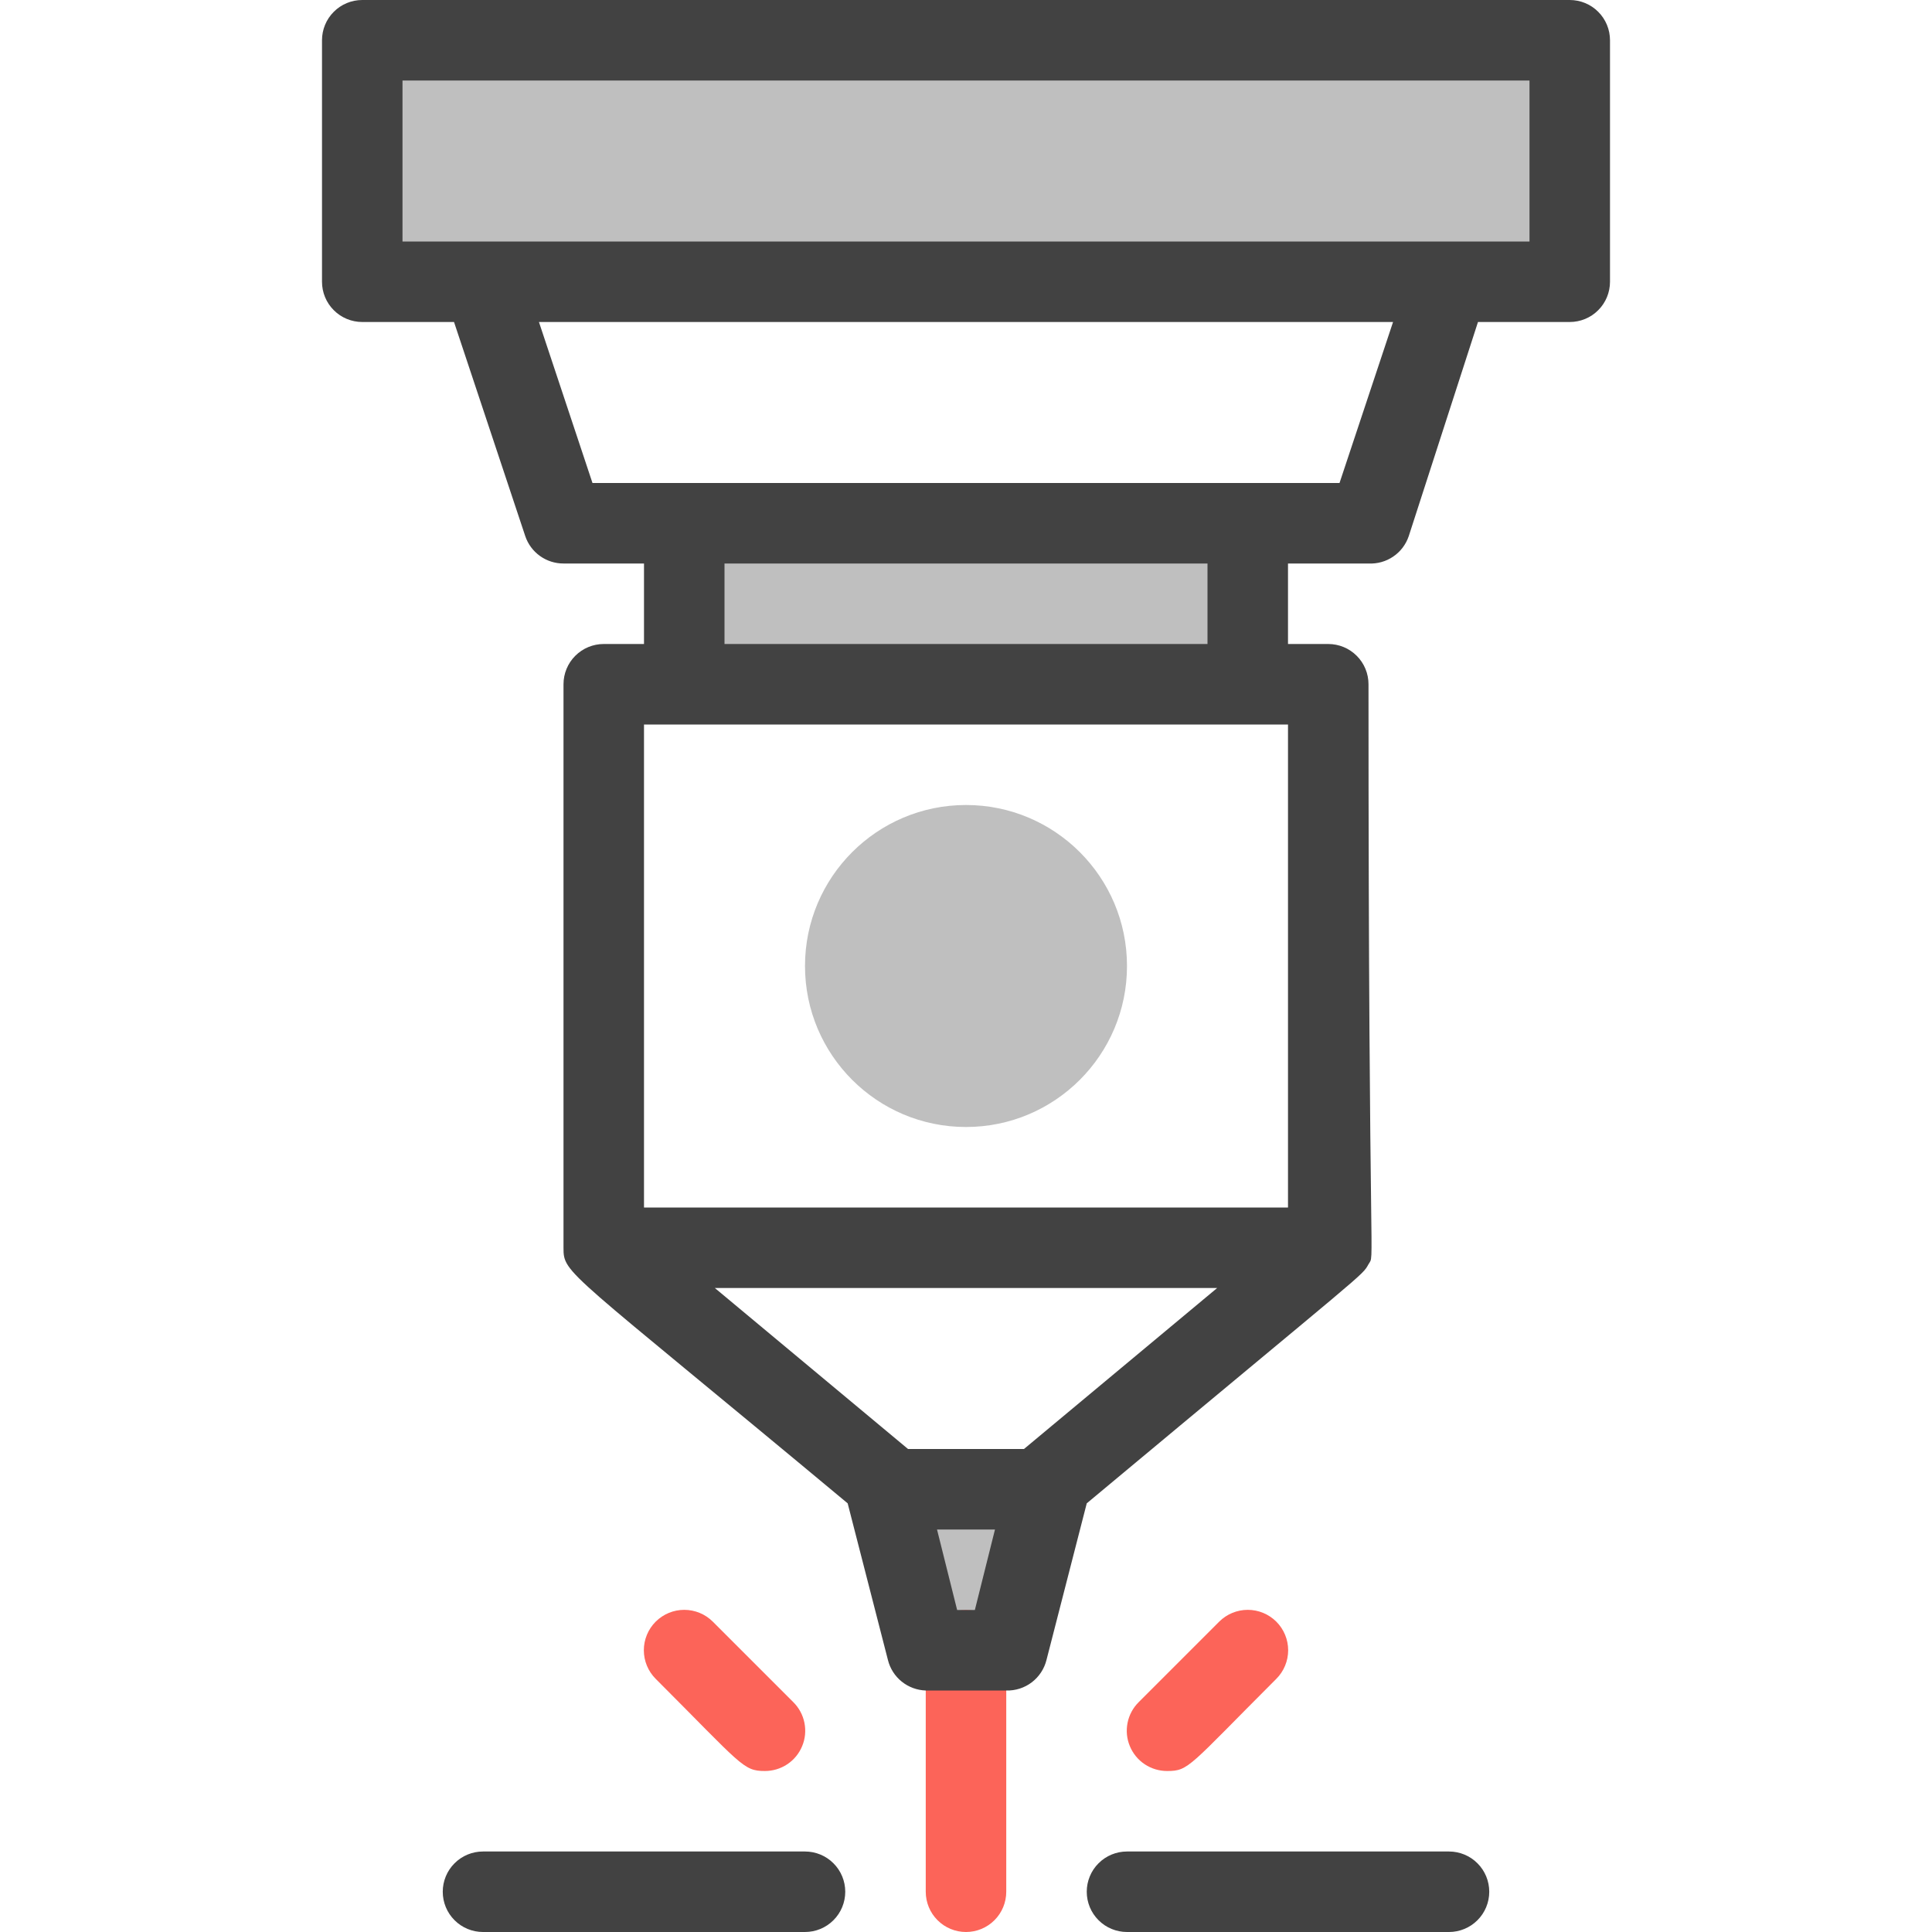 <svg width="48" height="48" viewBox="0 0 48 48" fill="none" xmlns="http://www.w3.org/2000/svg">
<path d="M25 41H23L22 37H26L25 41Z" fill="#BFBFBF"/>
<path d="M39 1H9V7H39V1Z" fill="#BFBFBF"/>
<path d="M31 13H17V17H31V13Z" fill="#BFBFBF"/>
<path d="M24 28C26.209 28 28 26.209 28 24C28 21.791 26.209 20 24 20C21.791 20 20 21.791 20 24C20 26.209 21.791 28 24 28Z" fill="#BFBFBF"/>
<path d="M24 48C23.735 48 23.48 47.895 23.293 47.707C23.105 47.52 23 47.265 23 47V41C23 40.735 23.105 40.48 23.293 40.293C23.48 40.105 23.735 40 24 40C24.265 40 24.52 40.105 24.707 40.293C24.895 40.48 25 40.735 25 41V47C25 47.265 24.895 47.52 24.707 47.707C24.52 47.895 24.265 48 24 48Z" fill="#FC6459"/>
<path d="M39 0H9C8.735 0 8.48 0.105 8.293 0.293C8.105 0.48 8 0.735 8 1V7C8 7.265 8.105 7.52 8.293 7.707C8.48 7.895 8.735 8 9 8H11.28L13.05 13.32C13.117 13.519 13.245 13.691 13.415 13.813C13.586 13.935 13.79 14.001 14 14H16V16H15C14.735 16 14.48 16.105 14.293 16.293C14.105 16.48 14 16.735 14 17V31C14 31.66 14.05 31.51 21.06 37.35L22.06 41.24C22.112 41.452 22.232 41.641 22.402 41.778C22.572 41.915 22.782 41.993 23 42H25C25.228 42.007 25.452 41.935 25.634 41.797C25.816 41.658 25.945 41.462 26 41.24L27 37.35C34.05 31.47 33.83 31.71 34 31.41C34.17 31.11 34 32.2 34 17C34 16.735 33.895 16.48 33.707 16.293C33.52 16.105 33.265 16 33 16H32V14H34C34.218 14.011 34.434 13.951 34.614 13.828C34.795 13.706 34.93 13.527 35 13.32L36.72 8H39C39.265 8 39.52 7.895 39.707 7.707C39.895 7.52 40 7.265 40 7V1C40 0.735 39.895 0.48 39.707 0.293C39.52 0.105 39.265 0 39 0V0ZM32 18V30H16V18H32ZM25.44 36H22.56L17.76 32H30.24L25.44 36ZM24.22 40H23.78L23.28 38H24.72L24.22 40ZM30 16H18V14H30V16ZM33.28 12H14.72L13.39 8H34.61L33.28 12ZM38 6H10V2H38V6Z" fill="#424242"/>
<path d="M20 46H12C11.735 46 11.48 46.105 11.293 46.293C11.105 46.48 11 46.735 11 47C11 47.265 11.105 47.52 11.293 47.707C11.48 47.895 11.735 48 12 48H20C20.265 48 20.52 47.895 20.707 47.707C20.895 47.52 21 47.265 21 47C21 46.735 20.895 46.48 20.707 46.293C20.52 46.105 20.265 46 20 46Z" fill="#424242"/>
<path d="M36 46H28C27.735 46 27.48 46.105 27.293 46.293C27.105 46.48 27 46.735 27 47C27 47.265 27.105 47.52 27.293 47.707C27.48 47.895 27.735 48 28 48H36C36.265 48 36.52 47.895 36.707 47.707C36.895 47.52 37 47.265 37 47C37 46.735 36.895 46.48 36.707 46.293C36.52 46.105 36.265 46 36 46Z" fill="#424242"/>
<path d="M19 44C18.46 44 18.43 43.85 16.29 41.71C16.102 41.522 15.996 41.266 15.996 41C15.996 40.734 16.102 40.478 16.29 40.29C16.478 40.102 16.734 39.996 17 39.996C17.266 39.996 17.522 40.102 17.71 40.29L19.71 42.29C19.851 42.43 19.947 42.608 19.986 42.803C20.025 42.998 20.006 43.2 19.929 43.383C19.853 43.567 19.724 43.724 19.559 43.833C19.393 43.943 19.199 44.001 19 44Z" fill="#FC6459"/>
<path d="M29 44C28.801 44.001 28.607 43.943 28.441 43.833C28.276 43.724 28.147 43.567 28.071 43.383C27.994 43.2 27.975 42.998 28.014 42.803C28.053 42.608 28.149 42.43 28.29 42.29L30.29 40.29C30.478 40.102 30.734 39.996 31 39.996C31.266 39.996 31.522 40.102 31.71 40.29C31.898 40.478 32.004 40.734 32.004 41C32.004 41.266 31.898 41.522 31.71 41.71C29.53 43.89 29.54 44 29 44Z" fill="#FC6459"/>
</svg>
